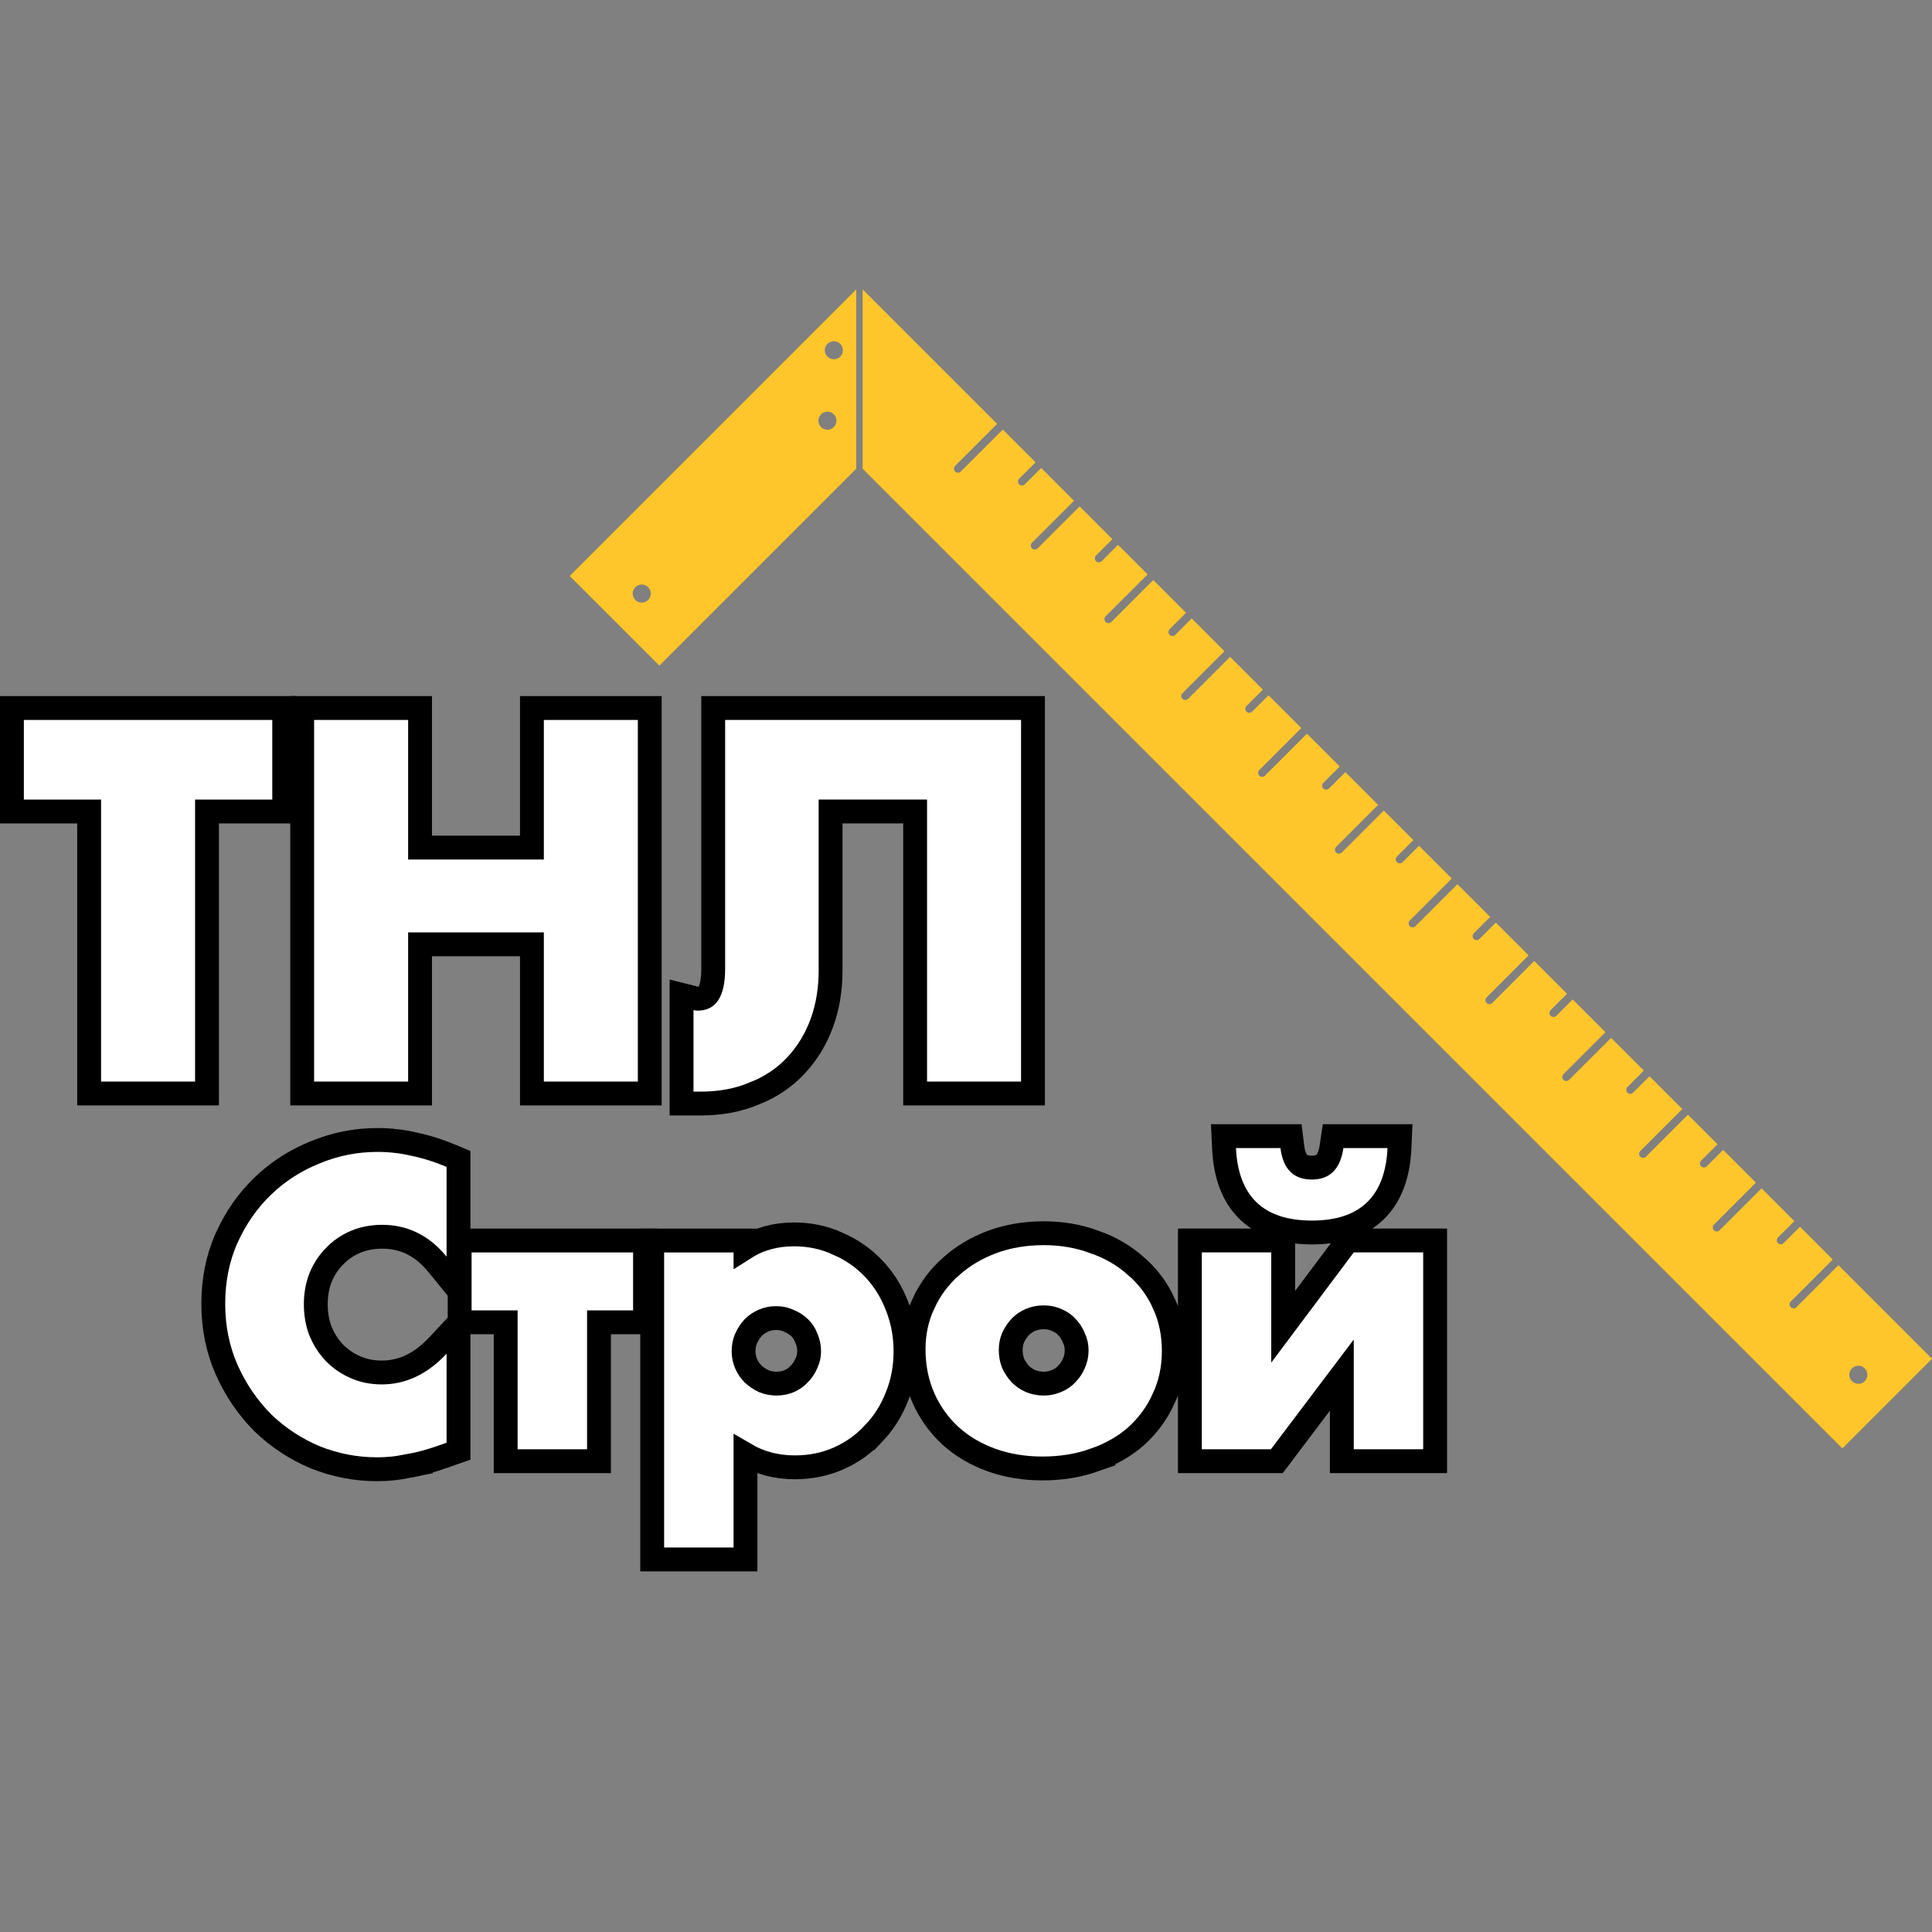 <?xml version="1.0" encoding="UTF-8"?> <svg xmlns="http://www.w3.org/2000/svg" width="81" height="81" viewBox="0 0 81 81" fill="none"><rect x="0" y="0" width="81" height="81" fill="#808080" stroke="none"/><g clip-path="url(#clip0_167_95)"><path d="M43.308 29.684V45.845H38.367V34.022H34.823V40.68C34.823 41.482 34.701 42.225 34.45 42.905C34.2 43.581 33.837 44.175 33.36 44.682C32.877 45.195 32.291 45.584 31.61 45.851L31.609 45.85C30.938 46.131 30.191 46.267 29.376 46.267H28.575V41.709L29.196 41.864C29.202 41.865 29.221 41.87 29.255 41.87C29.488 41.87 29.608 41.793 29.697 41.658C29.809 41.486 29.902 41.164 29.902 40.62V29.684H43.308Z" fill="white" stroke="black"></path><path d="M17.611 29.684V35.536H22.301V29.684H27.242V45.845H22.301V39.591H17.611V45.845H12.669V29.684H17.611Z" fill="white" stroke="black"></path><path d="M11.916 29.684V34.022H8.679V45.845H3.737V34.022H0.5V29.684H11.916Z" fill="white" stroke="black"></path><path d="M53.798 52.008V55.625L56.356 52.209L56.507 52.008H60.168V61.261H56.257V57.652L53.682 61.062L53.531 61.261H49.887V52.008H53.798ZM54.127 47.633L54.181 48.073C54.226 48.448 54.335 48.656 54.448 48.769C54.553 48.874 54.717 48.953 55.004 48.953C55.276 48.953 55.436 48.876 55.543 48.769C55.66 48.652 55.773 48.438 55.828 48.061L55.891 47.633H58.696L58.672 48.157C58.62 49.248 58.305 50.149 57.654 50.774C57.003 51.399 56.091 51.673 55.004 51.673C53.912 51.673 52.996 51.4 52.342 50.775C51.688 50.15 51.371 49.249 51.319 48.157L51.294 47.633H54.127Z" fill="white" stroke="black"></path><path d="M43.757 51.703C44.514 51.703 45.225 51.825 45.885 52.07L45.886 52.069C46.549 52.302 47.129 52.638 47.62 53.078H47.621C48.128 53.513 48.521 54.039 48.798 54.651H48.797C49.076 55.259 49.212 55.925 49.212 56.643C49.212 57.362 49.069 58.035 48.779 58.653L48.78 58.653C48.505 59.252 48.12 59.773 47.631 60.215L47.626 60.22C47.132 60.653 46.543 60.983 45.868 61.216L45.869 61.217C45.199 61.452 44.477 61.566 43.709 61.566C42.95 61.566 42.238 61.452 41.578 61.216C40.921 60.981 40.343 60.643 39.851 60.199L39.846 60.195C39.367 59.752 38.99 59.224 38.717 58.618L38.716 58.614C38.438 57.986 38.303 57.3 38.303 56.563C38.303 55.882 38.44 55.24 38.719 54.645H38.721C38.995 54.049 39.378 53.533 39.867 53.103C40.357 52.66 40.932 52.319 41.587 52.073L41.59 52.071C42.261 51.824 42.985 51.703 43.757 51.703ZM43.757 55.229C43.565 55.229 43.383 55.263 43.209 55.334C43.046 55.404 42.905 55.501 42.782 55.622C42.663 55.751 42.561 55.901 42.476 56.076C42.41 56.234 42.375 56.405 42.375 56.595C42.375 56.807 42.41 56.994 42.475 57.16C42.56 57.336 42.663 57.486 42.782 57.614C42.905 57.736 43.046 57.832 43.209 57.903C43.383 57.974 43.565 58.009 43.757 58.009C43.95 58.009 44.124 57.973 44.284 57.904L44.292 57.901C44.467 57.83 44.604 57.735 44.712 57.62L44.717 57.614L44.722 57.608C44.849 57.482 44.947 57.337 45.018 57.17L45.023 57.16C45.1 56.992 45.139 56.81 45.139 56.611C45.139 56.425 45.101 56.258 45.027 56.102L45.02 56.089L45.015 56.076C44.943 55.899 44.845 55.751 44.722 55.629L44.717 55.623L44.712 55.617C44.604 55.502 44.467 55.408 44.292 55.336L44.284 55.333C44.124 55.265 43.95 55.229 43.757 55.229Z" fill="white" stroke="black"></path><path d="M33.297 51.752C33.951 51.752 34.566 51.883 35.137 52.148L35.138 52.147C35.712 52.398 36.214 52.748 36.636 53.195C37.057 53.64 37.38 54.161 37.606 54.752L37.69 54.978C37.873 55.51 37.963 56.071 37.963 56.659C37.963 57.33 37.846 57.963 37.605 58.553C37.379 59.134 37.056 59.648 36.636 60.091L36.635 60.09C36.224 60.536 35.737 60.886 35.174 61.137C34.602 61.393 33.985 61.518 33.33 61.518C32.56 61.518 31.866 61.338 31.255 60.981V65.379H27.344V52.009H31.255V52.306C31.838 51.936 32.524 51.752 33.297 51.752ZM32.541 55.261C32.348 55.261 32.174 55.297 32.014 55.366C31.85 55.436 31.707 55.532 31.582 55.655C31.466 55.78 31.363 55.933 31.278 56.119C31.21 56.278 31.175 56.451 31.175 56.643C31.175 56.836 31.211 57.01 31.28 57.169C31.35 57.334 31.446 57.477 31.569 57.601C31.697 57.721 31.848 57.823 32.024 57.908C32.194 57.975 32.37 58.009 32.557 58.009C32.75 58.009 32.925 57.973 33.084 57.905C33.249 57.834 33.384 57.739 33.495 57.62L33.501 57.614L33.507 57.609C33.633 57.483 33.731 57.337 33.803 57.169L33.811 57.152C33.887 56.993 33.923 56.83 33.923 56.659C33.923 56.466 33.887 56.292 33.819 56.132L33.814 56.12L33.809 56.106C33.747 55.936 33.657 55.795 33.538 55.677C33.416 55.555 33.27 55.457 33.092 55.384L33.079 55.379L33.066 55.373C32.913 55.301 32.741 55.261 32.541 55.261Z" fill="white" stroke="black"></path><path d="M27.043 52.009V55.438H25.113V61.261H21.201V55.438H19.271V52.009H27.043Z" fill="white" stroke="black"></path><path d="M19.223 54.085L18.337 53.002C17.694 52.219 16.931 51.851 16.021 51.851C15.613 51.851 15.24 51.924 14.899 52.067C14.561 52.213 14.274 52.412 14.033 52.663L14.026 52.669C13.787 52.908 13.592 53.2 13.444 53.55C13.309 53.893 13.24 54.268 13.24 54.68C13.24 55.102 13.309 55.481 13.442 55.822L13.563 56.078C13.693 56.323 13.85 56.54 14.033 56.73C14.286 56.982 14.579 57.181 14.917 57.327C15.247 57.469 15.608 57.542 16.005 57.542C16.852 57.542 17.632 57.189 18.359 56.413L19.223 55.492V60.842L18.889 60.959L18.569 61.071C18.07 61.248 17.597 61.378 17.15 61.459L17.151 61.46C16.701 61.553 16.255 61.599 15.812 61.599C14.912 61.599 14.044 61.431 13.213 61.096L13.205 61.093C12.387 60.748 11.659 60.269 11.025 59.658L11.019 59.651C10.395 59.027 9.895 58.295 9.517 57.46L9.516 57.458C9.132 56.596 8.942 55.662 8.942 54.664C8.942 53.669 9.125 52.746 9.5 51.904L9.502 51.901C9.88 51.064 10.382 50.34 11.009 49.736L11.252 49.512C11.748 49.078 12.3 48.722 12.905 48.445L13.213 48.313C14.044 47.967 14.918 47.794 15.828 47.794C16.343 47.794 16.849 47.852 17.343 47.966C17.851 48.07 18.376 48.235 18.916 48.46L19.223 48.588V54.085Z" fill="white" stroke="black"></path><path d="M40.044 19.533C39.979 19.598 39.979 19.704 40.044 19.77C40.11 19.835 40.216 19.835 40.281 19.77L42.042 18.009L43.416 19.383L42.729 20.07C42.663 20.135 42.663 20.241 42.729 20.307C42.794 20.372 42.9 20.372 42.966 20.307L43.653 19.62L45.027 20.994L43.266 22.754C43.2 22.82 43.2 22.926 43.266 22.991C43.331 23.057 43.437 23.057 43.503 22.991L45.264 21.231L46.637 22.604L45.95 23.291C45.885 23.357 45.885 23.463 45.95 23.528C46.016 23.594 46.122 23.593 46.187 23.528L46.874 22.841L48.114 24.081L46.353 25.841C46.288 25.907 46.288 26.013 46.353 26.078C46.419 26.144 46.525 26.144 46.59 26.078L48.351 24.318L49.725 25.692L49.038 26.378C48.972 26.444 48.972 26.55 49.038 26.616C49.103 26.681 49.209 26.681 49.275 26.616L49.962 25.928L51.335 27.302L49.575 29.063C49.509 29.128 49.509 29.235 49.575 29.3C49.64 29.365 49.746 29.365 49.812 29.3L51.572 27.539L52.946 28.913L52.259 29.6C52.194 29.666 52.194 29.772 52.259 29.837C52.325 29.902 52.431 29.902 52.496 29.837L53.183 29.15L54.557 30.524L52.796 32.285C52.731 32.35 52.731 32.456 52.796 32.522C52.861 32.587 52.968 32.587 53.033 32.522L54.794 30.761L56.168 32.135L55.481 32.822C55.415 32.887 55.415 32.993 55.481 33.059C55.546 33.124 55.652 33.124 55.718 33.059L56.404 32.371L57.778 33.745L56.018 35.506C55.952 35.572 55.952 35.678 56.018 35.743C56.083 35.808 56.189 35.808 56.255 35.743L58.015 33.982L59.255 35.222L58.568 35.909C58.503 35.974 58.502 36.08 58.568 36.146C58.633 36.211 58.739 36.211 58.805 36.146L59.492 35.459L60.866 36.833L59.105 38.593C59.039 38.659 59.039 38.765 59.105 38.83C59.17 38.896 59.276 38.896 59.342 38.83L61.103 37.07L62.476 38.443L61.789 39.13C61.724 39.196 61.724 39.302 61.789 39.367C61.855 39.433 61.961 39.433 62.026 39.367L62.713 38.68L64.087 40.054L62.326 41.815C62.261 41.88 62.261 41.986 62.326 42.052C62.392 42.117 62.498 42.117 62.563 42.052L64.324 40.291L65.698 41.665L65.011 42.352C64.945 42.417 64.945 42.523 65.011 42.589C65.076 42.654 65.182 42.654 65.248 42.589L65.935 41.902L67.309 43.276L65.548 45.036C65.483 45.102 65.483 45.208 65.548 45.273C65.613 45.339 65.719 45.339 65.785 45.273L67.546 43.513L68.919 44.886L68.232 45.573C68.167 45.639 68.167 45.745 68.232 45.81C68.298 45.876 68.404 45.876 68.469 45.81L69.156 45.123L70.53 46.497L68.769 48.258C68.704 48.323 68.704 48.429 68.769 48.495C68.835 48.56 68.941 48.56 69.006 48.495L70.767 46.734L72.007 47.974L71.32 48.66C71.254 48.726 71.254 48.832 71.32 48.898C71.385 48.963 71.491 48.963 71.557 48.898L72.244 48.211L73.617 49.584L71.857 51.345C71.791 51.41 71.791 51.517 71.857 51.582C71.922 51.648 72.028 51.648 72.094 51.582L73.854 49.821L75.228 51.195L74.541 51.882C74.476 51.947 74.476 52.054 74.541 52.119C74.607 52.184 74.713 52.184 74.778 52.119L75.465 51.432L76.839 52.806L75.078 54.567C75.013 54.632 75.013 54.738 75.078 54.804C75.144 54.869 75.25 54.869 75.315 54.804L77.076 53.043L81 56.967L77.242 60.725L36.167 19.651L36.167 12.134L41.805 17.772L40.044 19.533ZM78.181 57.37C78.033 57.221 77.793 57.221 77.644 57.37C77.496 57.518 77.496 57.758 77.644 57.907C77.793 58.055 78.033 58.055 78.181 57.907C78.329 57.758 78.329 57.518 78.181 57.37Z" fill="#FFC62B"></path><path d="M35.899 19.651L27.644 27.906L23.885 24.148L35.899 12.134L35.899 19.651ZM27.174 24.618C27.026 24.469 26.785 24.47 26.637 24.618C26.489 24.766 26.489 25.006 26.637 25.155C26.785 25.303 27.025 25.303 27.174 25.155C27.322 25.006 27.322 24.766 27.174 24.618ZM34.959 17.369C34.811 17.221 34.57 17.221 34.422 17.369C34.274 17.518 34.274 17.758 34.422 17.906C34.57 18.055 34.811 18.055 34.959 17.906C35.107 17.758 35.107 17.518 34.959 17.369ZM35.227 14.416C35.079 14.268 34.839 14.268 34.691 14.416C34.542 14.565 34.542 14.805 34.691 14.953C34.839 15.101 35.079 15.101 35.228 14.953C35.376 14.805 35.376 14.565 35.227 14.416Z" fill="#FFC62B"></path></g><defs><clipPath id="clip0_167_95"><rect width="81" height="81" fill="white"></rect></clipPath></defs></svg> 